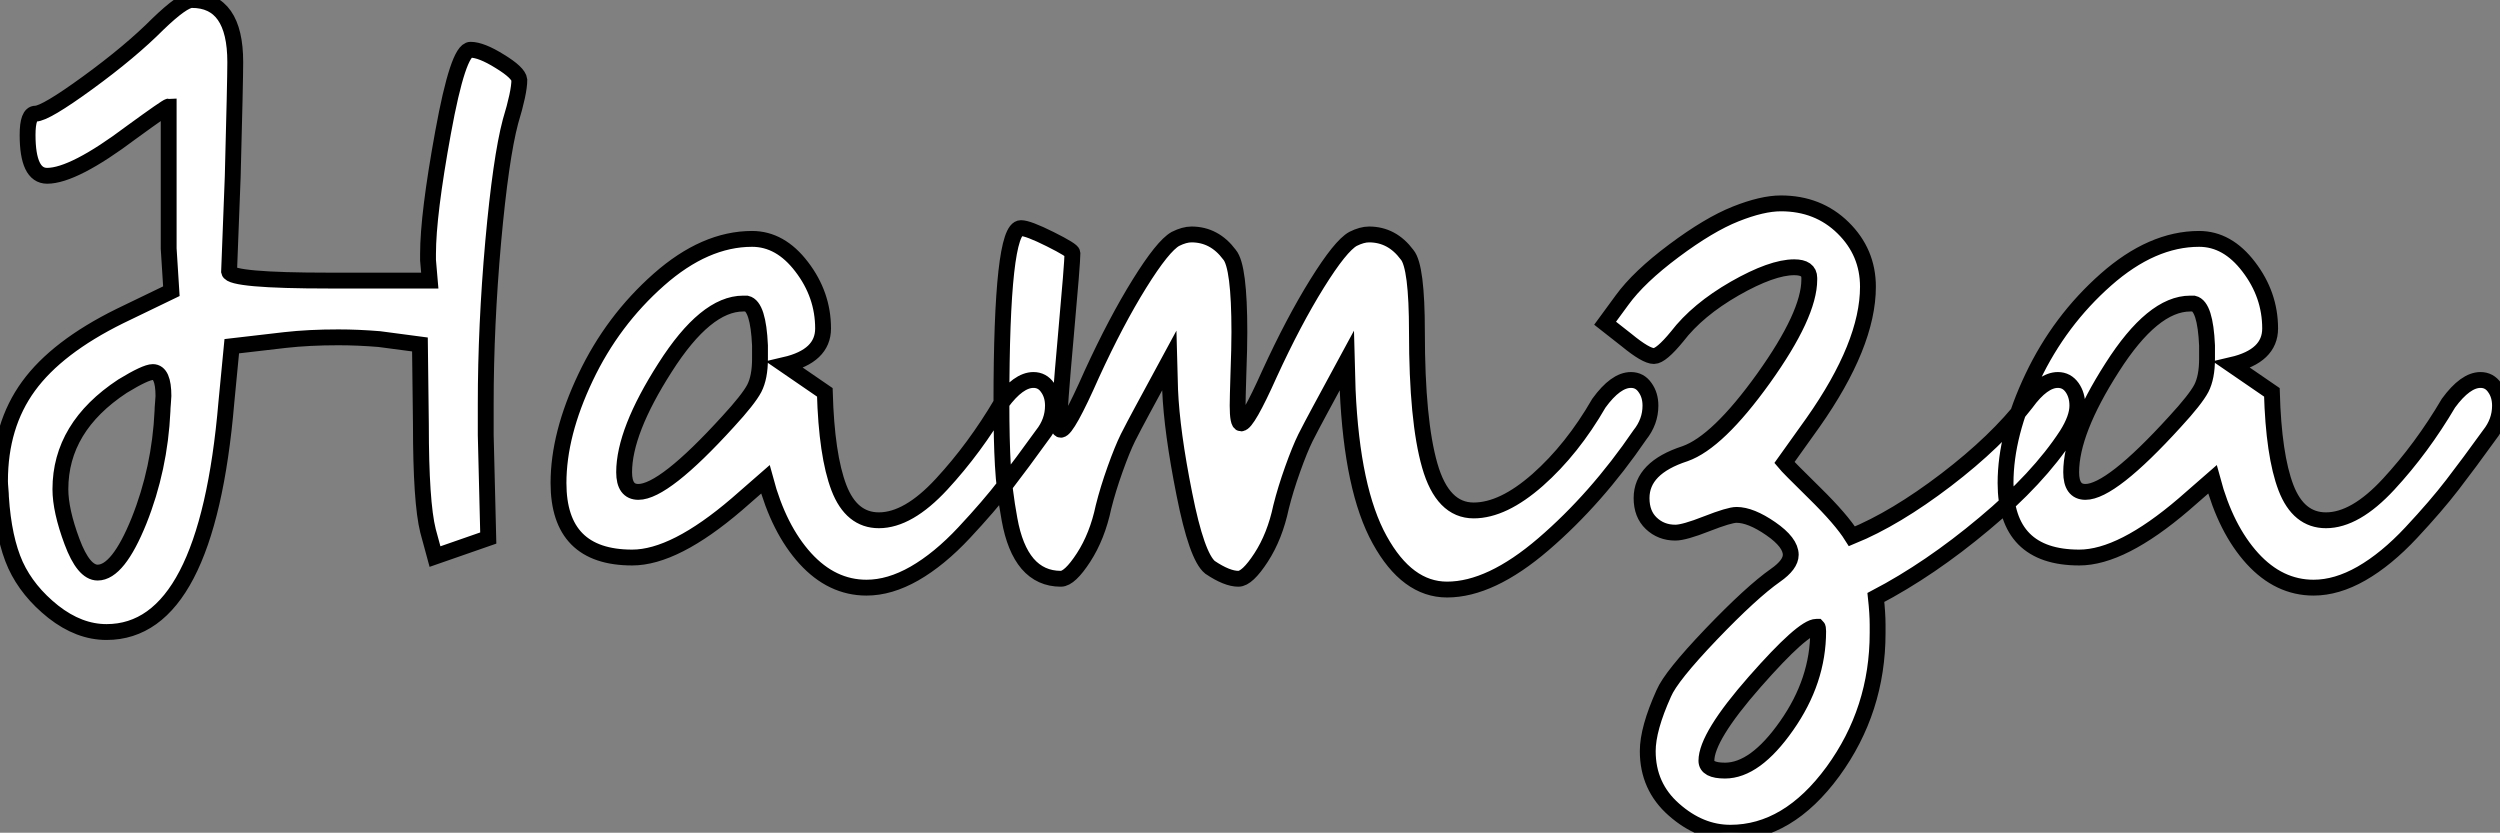 <?xml version="1.0" standalone="no"?>
<svg xmlns="http://www.w3.org/2000/svg" viewBox="-1.332 2.936 157.7 52.53"><rect x="-1.332" y="2.936" width="157.7" height="52.53" fill="#808080" stroke="none"/><path d="M2.63-25.48L2.63-25.48Q1.40-25.48 1.40-28.06L1.40-28.06Q1.40-29.40 1.90-29.40L1.90-29.40Q2.52-29.40 5.21-31.36Q7.90-33.32 9.63-35.06L9.63-35.06Q11.20-36.57 11.76-36.57L11.76-36.57Q14.50-36.57 14.50-32.65L14.50-32.65Q14.50-31.47 14.34-25.42L14.34-25.42L14.11-19.43Q14.22-18.87 20.44-18.87L20.44-18.87L26.77-18.87L26.66-20.16L26.66-20.55Q26.66-23.02 27.61-28.22Q28.56-33.43 29.34-33.43L29.34-33.43Q30.02-33.43 31.19-32.70Q32.37-31.98 32.42-31.53L32.42-31.53Q32.42-30.74 31.86-28.90L31.86-28.90Q31.25-26.60 30.77-21.31Q30.30-16.02 30.30-11.09L30.30-11.09L30.30-9.13L30.46-2.63L27.10-1.46L26.66-3.08Q26.21-4.87 26.21-9.80L26.21-9.80L26.15-14.84L23.58-15.18Q22.23-15.29 21-15.29L21-15.29Q19.15-15.29 17.64-15.12L17.64-15.12L14.28-14.73L13.94-11.20Q12.71 3.30 6.38 3.30L6.38 3.30Q4.65 3.30 3.02 2.02Q1.40 0.73 0.64-0.92Q-0.11-2.58-0.28-5.21L-0.28-5.21Q-0.28-5.38-0.31-5.71Q-0.34-6.05-0.34-6.22L-0.34-6.22Q-0.34-9.74 1.46-12.21Q3.25-14.67 7.22-16.63L7.22-16.63L10.47-18.20L10.30-20.89L10.30-29.85Q10.19-29.85 7.95-28.22L7.95-28.22Q4.31-25.48 2.63-25.48ZM3.47-5.71L3.47-5.71Q3.47-4.37 4.20-2.41Q4.93-0.45 5.82-0.45L5.82-0.45Q7.11-0.45 8.43-3.72Q9.74-7 9.91-10.64L9.91-10.64Q9.91-10.81 9.94-11.14Q9.97-11.48 9.97-11.59L9.97-11.59Q9.97-13.10 9.30-13.10L9.30-13.10Q8.85-13.10 7.39-12.21L7.39-12.21Q3.47-9.63 3.47-5.71ZM34.89-6.10L34.89-6.10Q34.89-9.18 36.60-12.77Q38.30-16.35 41.22-18.93Q44.13-21.50 47.10-21.50L47.10-21.50Q48.89-21.50 50.23-19.74Q51.58-17.98 51.58-15.85L51.58-15.85Q51.58-14.11 49.17-13.55L49.17-13.55L51.69-11.82Q51.80-7.84 52.58-5.80Q53.37-3.75 55.10-3.75L55.10-3.75Q56.95-3.75 59.05-6.02Q61.15-8.29 62.83-11.14L62.83-11.14Q63.90-12.60 64.85-12.60L64.85-12.60Q65.41-12.60 65.74-12.12Q66.08-11.65 66.08-10.98L66.08-10.98Q66.08-9.97 65.41-9.13L65.41-9.13Q64.12-7.34 63.08-5.99Q62.05-4.65 60.48-2.97Q58.91-1.29 57.34-0.39Q55.78 0.50 54.32 0.50L54.32 0.50Q52.14 0.50 50.46-1.34Q48.78-3.19 47.94-6.33L47.94-6.33L46.14-4.76Q42.22-1.40 39.54-1.40L39.54-1.40Q34.89-1.40 34.89-6.10ZM47.60-13.94L47.60-14.78Q47.49-17.25 46.76-17.42L46.76-17.42L46.54-17.42Q44.18-17.42 41.61-13.38Q39.03-9.35 39.03-6.78L39.03-6.78Q39.03-5.54 39.93-5.54L39.93-5.54Q41.55-5.54 45.58-9.97L45.58-9.97Q46.87-11.37 47.24-12.07Q47.60-12.77 47.60-13.94L47.60-13.94ZM64.06-22.18L64.06-22.18Q64.51-22.18 65.91-21.48Q67.31-20.78 67.31-20.61L67.31-20.61Q67.31-19.99 66.89-15.34Q66.47-10.70 66.47-9.63L66.47-9.63Q66.47-9.46 66.58-9.46L66.58-9.46Q66.98-9.46 68.54-12.99L68.54-12.99Q70.06-16.30 71.54-18.68Q73.02-21.06 73.81-21.50L73.81-21.50Q74.37-21.78 74.82-21.78L74.82-21.78Q76.27-21.78 77.22-20.50L77.22-20.50Q77.84-19.77 77.84-15.62L77.84-15.62Q77.84-14.62 77.78-13.02Q77.73-11.42 77.73-10.98L77.73-10.98Q77.73-9.86 77.95-9.86L77.95-9.86Q78.34-9.86 79.74-12.99L79.74-12.99Q81.26-16.30 82.74-18.68Q84.22-21.06 85.01-21.50L85.01-21.50Q85.57-21.78 86.02-21.78L86.02-21.78Q87.47-21.78 88.42-20.50L88.42-20.50Q89.04-19.77 89.04-15.62L89.04-15.62Q89.04-10.02 89.85-7.20Q90.66-4.37 92.62-4.37L92.62-4.37Q94.47-4.37 96.66-6.30Q98.84-8.23 100.52-11.14L100.52-11.14Q101.58-12.60 102.54-12.60L102.54-12.60Q103.10-12.60 103.43-12.12Q103.77-11.65 103.77-10.98L103.77-10.98Q103.77-9.97 103.10-9.13L103.10-9.13Q100.35-5.10 97.02-2.24Q93.69 0.62 90.94 0.62L90.94 0.62Q88.42 0.62 86.69-2.52Q84.95-5.66 84.67-11.98L84.67-11.98L84.62-13.83L83.50-11.76Q83.44-11.65 82.91-10.67Q82.38-9.69 82.01-8.96Q81.65-8.23 81.20-6.97Q80.75-5.71 80.47-4.59L80.47-4.59Q80.08-2.74 79.21-1.40Q78.34-0.06 77.78-0.06L77.78-0.06Q77.06-0.06 75.99-0.78L75.99-0.78Q75.15-1.46 74.37-5.40Q73.58-9.35 73.47-11.98L73.47-11.98L73.42-13.83L72.30-11.76Q72.24-11.65 71.71-10.67Q71.18-9.69 70.81-8.96Q70.45-8.23 70-6.97Q69.55-5.71 69.27-4.59L69.27-4.59Q68.88-2.74 68.01-1.40Q67.14-0.06 66.58-0.06L66.58-0.06Q65.30-0.06 64.48-1.01Q63.67-1.96 63.34-3.81Q63-5.66 62.92-7.22Q62.83-8.79 62.83-11.14L62.83-11.14Q62.83-22.18 64.06-22.18ZM105.34-2.97L105.34-2.97Q104.44-2.97 103.82-3.56Q103.21-4.14 103.21-5.15L103.21-5.15Q103.21-7.06 105.95-7.95L105.95-7.95Q108.02-8.68 110.91-12.71Q113.79-16.74 113.79-18.93L113.79-18.93L113.79-19.04Q113.79-19.71 112.84-19.71L112.84-19.71Q111.44-19.71 109.09-18.37Q106.74-17.02 105.45-15.34L105.45-15.34Q104.44-14.11 103.99-14.11L103.99-14.11Q103.49-14.11 102.26-15.12L102.26-15.12L100.91-16.18L101.98-17.64Q103.04-19.10 105.25-20.75Q107.46-22.40 109.14-23.07Q110.82-23.74 112-23.74L112-23.74Q114.35-23.74 115.92-22.20Q117.49-20.66 117.49-18.48L117.49-18.48Q117.49-14.84 114.02-9.91L114.02-9.91L112.22-7.39Q112.45-7.11 114.13-5.46Q115.81-3.81 116.48-2.74L116.48-2.74Q119.22-3.86 122.42-6.30Q125.61-8.74 127.46-11.14L127.46-11.14Q128.52-12.60 129.47-12.60L129.47-12.60Q130.03-12.60 130.37-12.12Q130.70-11.65 130.70-10.98L130.70-10.98Q130.70-10.19 130.03-9.13L130.03-9.13Q128.24-6.38 124.82-3.53Q121.41-0.67 117.99 1.12L117.99 1.12Q118.10 2.13 118.10 2.86L118.10 2.86L118.10 3.36Q118.10 8.23 115.28 12.10Q112.45 15.96 108.81 15.96L108.81 15.96Q106.90 15.96 105.25 14.50Q103.60 13.05 103.60 10.81L103.60 10.81Q103.60 9.41 104.61 7.17L104.61 7.17Q105.06 6.10 107.60 3.44Q110.15 0.78 111.66-0.28L111.66-0.28Q112.62-0.95 112.62-1.57L112.62-1.57Q112.62-2.35 111.36-3.22Q110.10-4.09 109.20-4.09L109.20-4.09Q108.75-4.09 107.32-3.53Q105.90-2.97 105.34-2.97ZM108.47 12.04L108.47 12.04Q110.38 12.04 112.36 9.21Q114.35 6.38 114.35 3.25L114.35 3.25Q114.35 3.02 114.30 2.97L114.30 2.97L114.24 2.97Q113.40 2.97 110.35 6.44Q107.30 9.91 107.30 11.42L107.30 11.42Q107.30 12.04 108.47 12.04ZM126.17-6.10L126.17-6.10Q126.17-9.18 127.88-12.77Q129.58-16.35 132.50-18.93Q135.41-21.50 138.38-21.50L138.38-21.50Q140.17-21.50 141.51-19.74Q142.86-17.98 142.86-15.85L142.86-15.85Q142.86-14.11 140.45-13.55L140.45-13.55L142.97-11.82Q143.08-7.84 143.86-5.80Q144.65-3.75 146.38-3.75L146.38-3.75Q148.23-3.75 150.33-6.02Q152.43-8.29 154.11-11.14L154.11-11.14Q155.18-12.60 156.13-12.60L156.13-12.60Q156.69-12.60 157.02-12.12Q157.36-11.65 157.36-10.98L157.36-10.98Q157.36-9.97 156.69-9.13L156.69-9.13Q155.40-7.34 154.36-5.99Q153.33-4.65 151.76-2.97Q150.19-1.29 148.62-0.39Q147.06 0.50 145.60 0.50L145.60 0.50Q143.42 0.50 141.74-1.34Q140.06-3.19 139.22-6.33L139.22-6.33L137.42-4.76Q133.50-1.40 130.82-1.40L130.82-1.40Q126.17-1.40 126.17-6.10ZM138.88-13.94L138.88-14.78Q138.77-17.25 138.04-17.42L138.04-17.42L137.82-17.42Q135.46-17.42 132.89-13.38Q130.31-9.35 130.31-6.78L130.31-6.78Q130.31-5.54 131.21-5.54L131.21-5.54Q132.83-5.54 136.86-9.97L136.86-9.97Q138.15-11.37 138.52-12.07Q138.88-12.77 138.88-13.94L138.88-13.94Z" fill="white" stroke="black" transform="translate(0 0) scale(1 1) translate(-0.992 39.505)"/></svg>